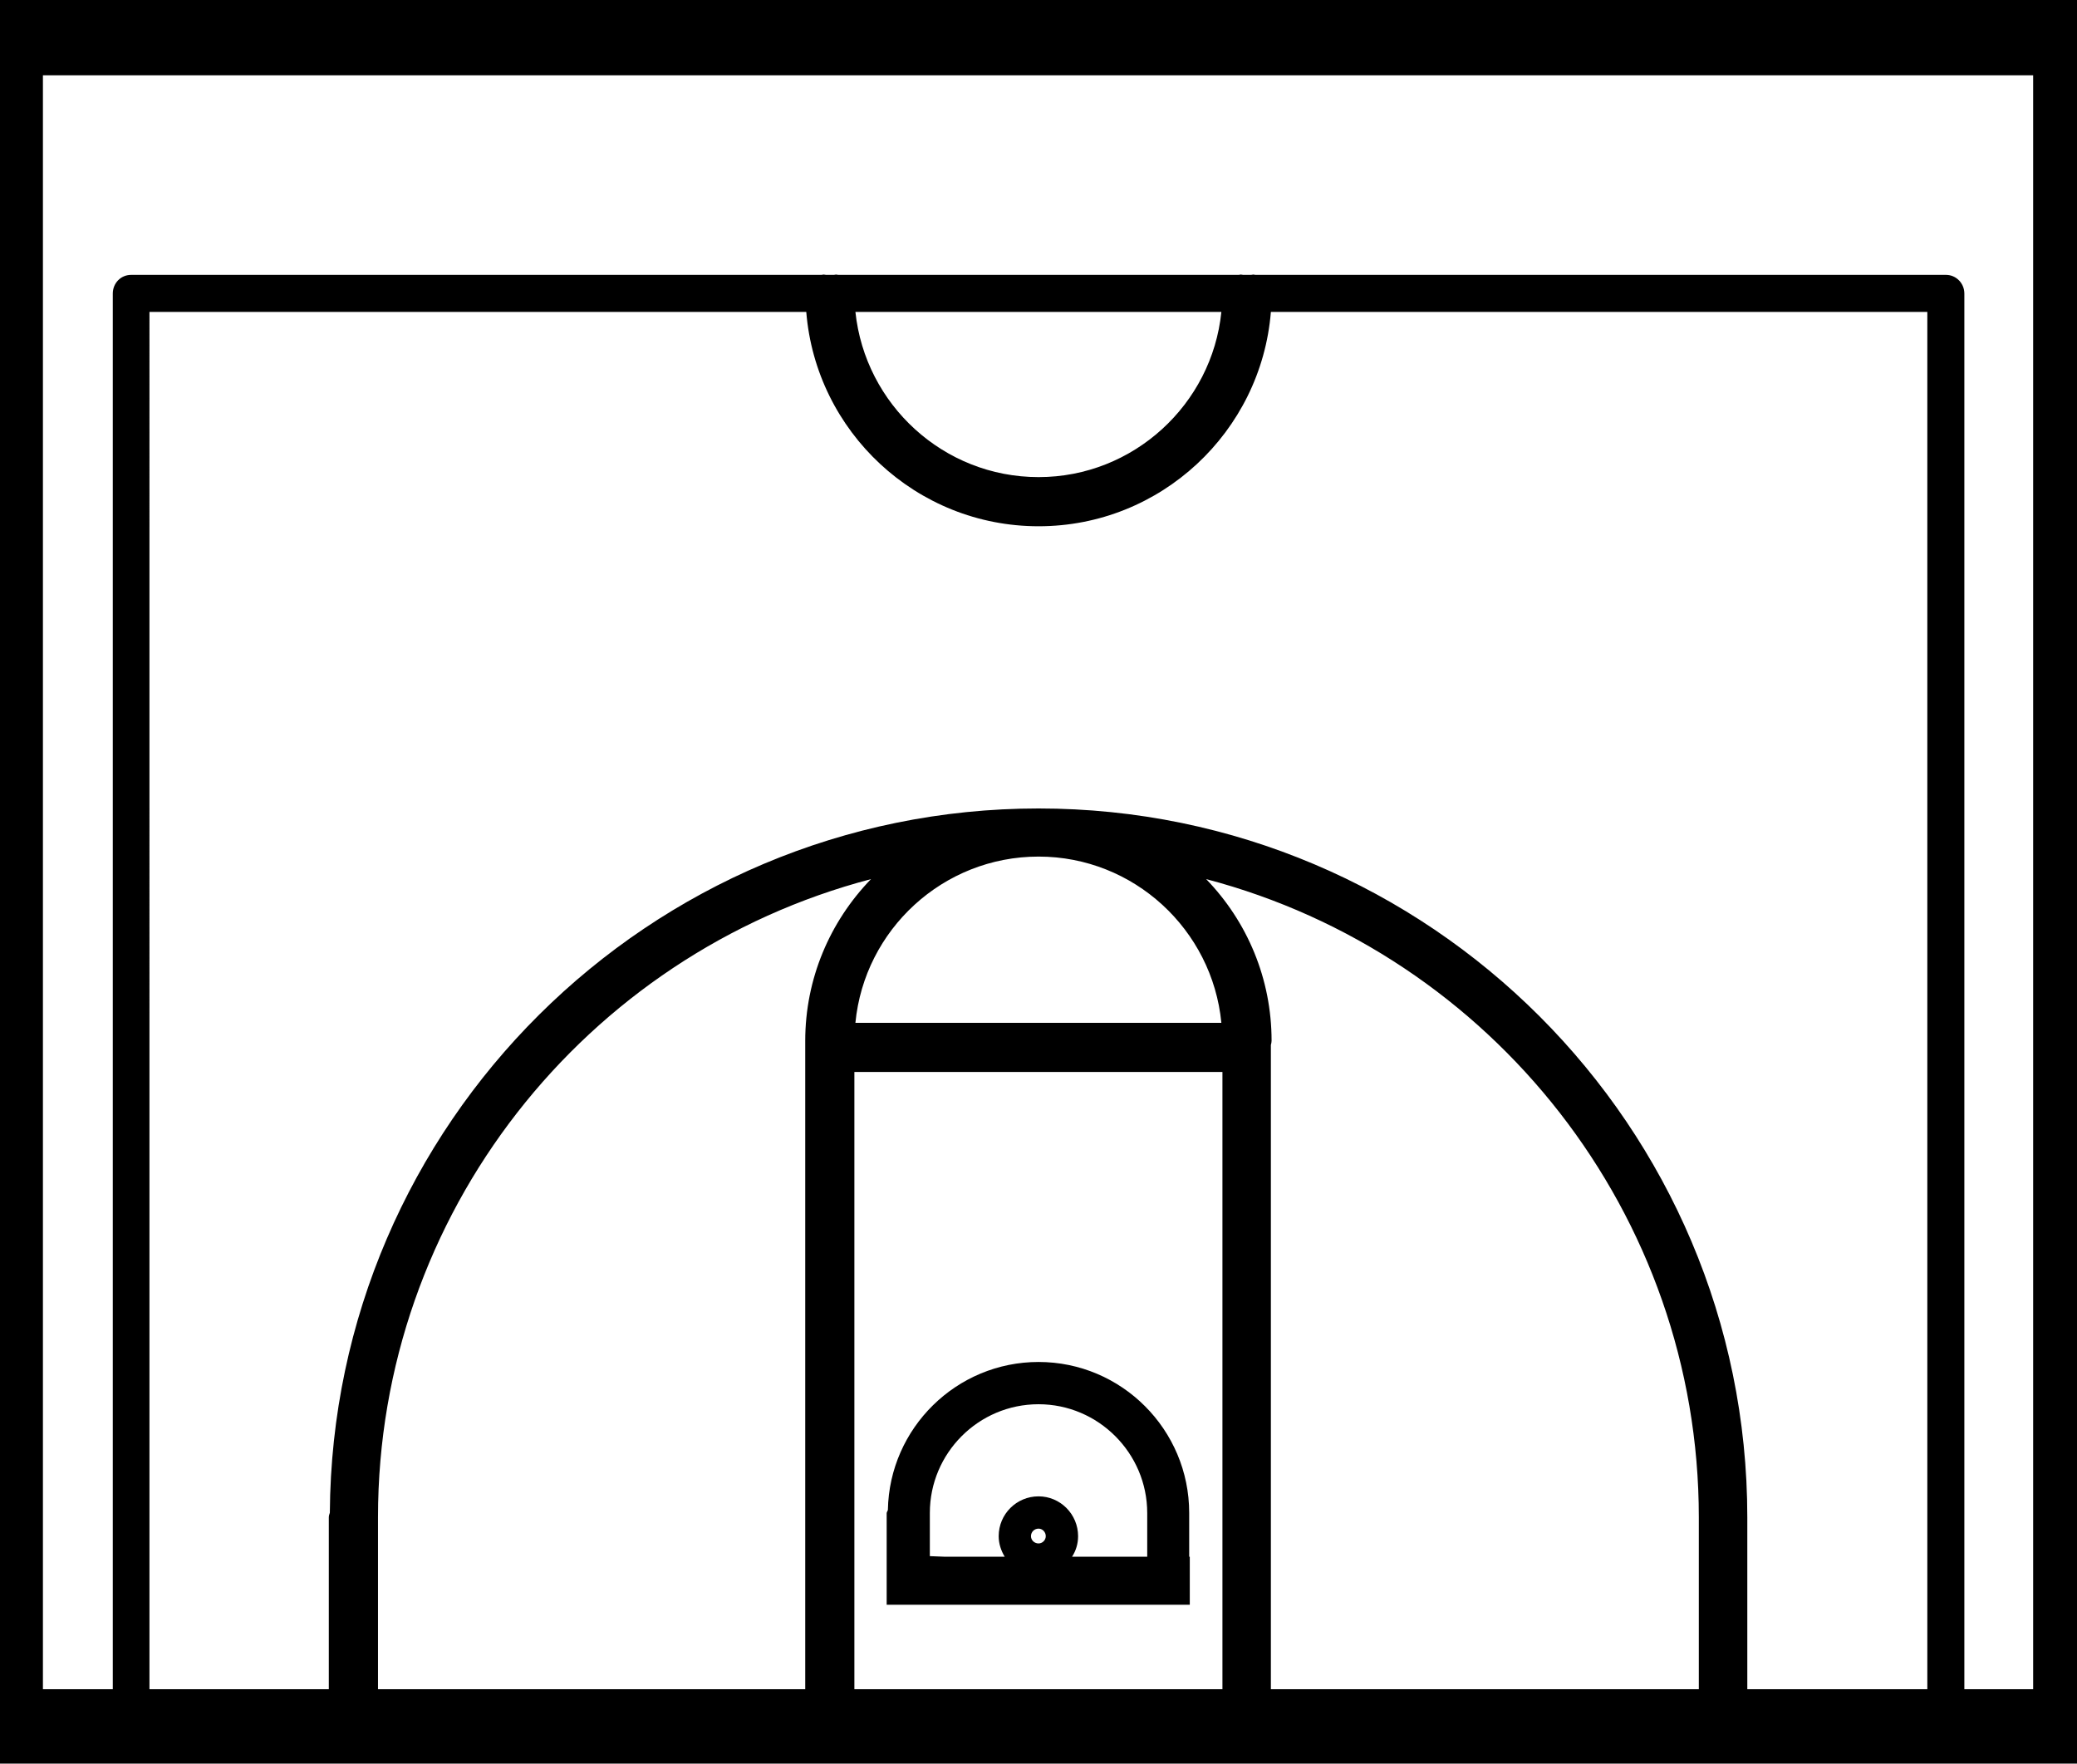 <?xml version="1.0" encoding="UTF-8"?>
<svg id="Layer_1" data-name="Layer 1" xmlns="http://www.w3.org/2000/svg" viewBox="0 0 56.421 47.903">
  <defs>
    <style>
      .cls-1 {
        fill: #000;
        stroke-width: 0px;
      }
    </style>
  </defs>
  <path class="cls-1" d="M52.355,46.544h-4.89v-5.333c0-10.618-8.634-19.252-19.252-19.252-10.581,0-19.187,8.568-19.253,19.13-.018.047-.028.085-.028.132v5.323h-4.872V8.472h17.842c.263,3.255,2.991,5.822,6.311,5.822,3.319,0,6.047-2.567,6.31-5.822h17.832v38.072ZM46.148,41.221v5.323h-11.625v-18.161c.01-.038.019-.075.019-.113,0-1.684-.658-3.235-1.777-4.392,7.768,2.041,13.383,9.104,13.383,17.333v.01ZM33.207,46.544h-9.998v-17.427h9.998v17.427ZM28.213,23.266c2.586,0,4.721,1.985,4.965,4.515h-9.941c.245-2.53,2.38-4.515,4.976-4.515M21.874,46.544h-11.606v-5.333c0-8.229,5.615-15.292,13.392-17.333-1.119,1.157-1.786,2.708-1.786,4.392v18.274ZM33.178,8.472c-.254,2.511-2.389,4.487-4.965,4.487-2.587,0-4.712-1.976-4.976-4.487h9.941ZM52.863,7.466h-18.754c-.028,0-.047-.009-.065-.009-.019,0-.038.009-.057.009h-.216c-.028,0-.038-.009-.066-.009-.019,0-.038.009-.056.009h-10.873c-.028,0-.047-.009-.065-.009-.019,0-.038.009-.057.009h-.216c-.019,0-.038-.009-.066-.009-.019,0-.038.009-.056.009H3.562c-.282,0-.498.226-.498.508v39.068c0,.282.216.508.498.508h49.301c.273,0,.498-.226.498-.508V7.974c0-.282-.225-.508-.498-.508"/>
  <path class="cls-1" d="M28.006,41.725c0-.115.091-.205.206-.205.106,0,.196.09.196.205,0,.107-.09.197-.196.197-.115,0-.206-.09-.206-.197M31.164,41.102v1.181h-2.042c.106-.164.164-.353.164-.558,0-.598-.484-1.082-1.074-1.082-.599,0-1.083.484-1.083,1.082,0,.205.065.394.164.558h-1.624l-.41-.016v-1.173c0-1.624,1.32-2.953,2.953-2.953,1.623,0,2.952,1.329,2.952,2.953v.008ZM32.304,42.283v-1.189c0-2.264-1.837-4.101-4.092-4.101-2.231,0-4.052,1.796-4.093,4.019-.008.033-.033.057-.033.09v2.485h8.234v-1.304h-.016Z"/>
  <path class="cls-1" d="M55.23,45.882H1.166V2.044h54.064v43.838ZM56.421,0H0c-.471,0-.854.383-.854.854v46.195c0,.471.383.854.854.854h56.421c.471,0,.854-.383.854-.854V.854c0-.471-.383-.854-.854-.854"/>
</svg>